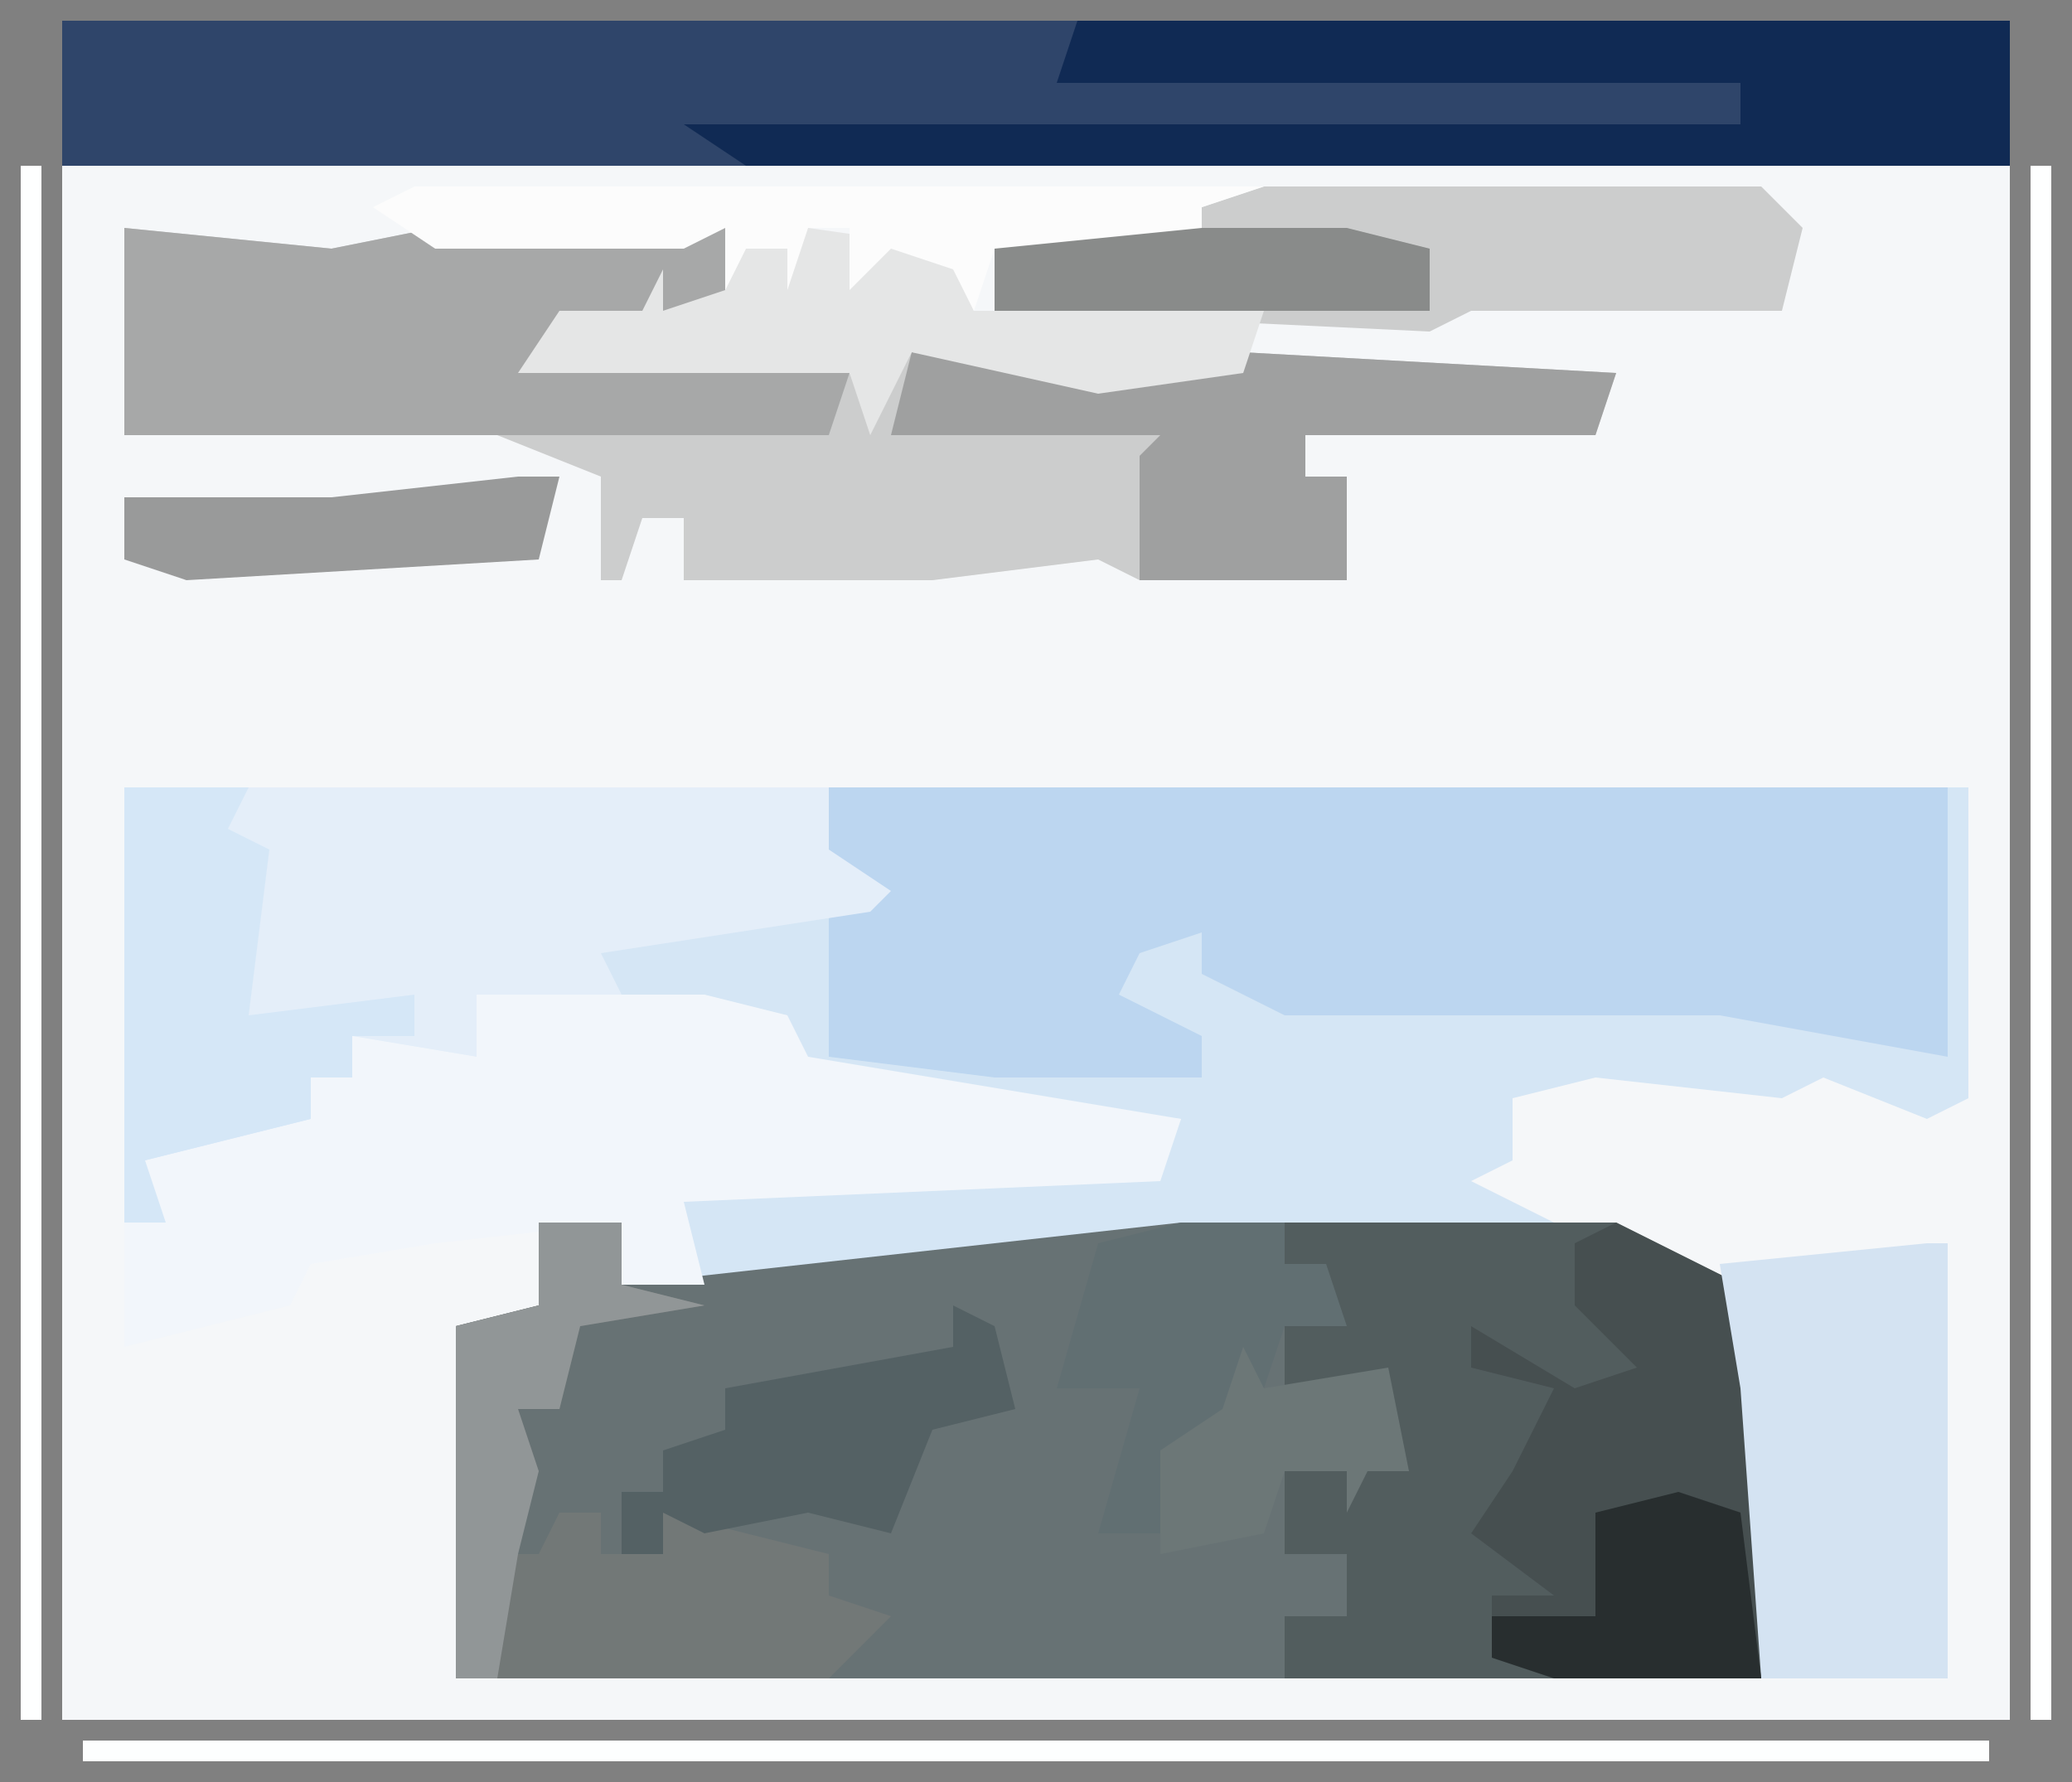<?xml version="1.0" encoding="UTF-8"?>
<svg version="1.1" xmlns="http://www.w3.org/2000/svg" width="100" height="86">
<rect width="100%" height="100%" fill="#808080" stroke="none"/>
<path d="M0,0 L94,0 L94,82 L0,82 Z " fill="#F5F7F9" transform="translate(3,1)"/>
<path d="M0,0 L89,0 L89,15 L87,16 L82,14 L80,15 L71,14 L67,15 L67,18 L65,19 L69,21 L51,22 L28,24 L26,22 L27,20 L32,19 L50,18 L51,16 L37,15 L32,13 L32,11 L17,10 L17,13 L11,12 L11,14 L9,14 L9,16 L1,18 L2,21 L0,21 Z " fill="#D5E6F5" transform="translate(6,38)"/>
<path d="M0,0 L4,0 L4,3 L31,0 L52,0 L58,3 L59,8 L59,22 L-4,22 L-4,5 L0,4 Z " fill="#677274" transform="translate(26,59)"/>
<path d="M0,0 L94,0 L94,7 L0,7 Z " fill="#2F456A" transform="translate(3,1)"/>
<path d="M0,0 L54,0 L54,13 L43,11 L22,11 L18,9 L18,7 L15,8 L14,10 L18,12 L18,14 L8,14 L0,13 L0,6 L2,5 L-1,3 Z " fill="#BCD6F0" transform="translate(40,38)"/>
<path d="M0,0 L10,1 L15,0 L29,0 L29,4 L21,5 L20,6 L32,6 L35,7 L36,9 L38,6 L52,7 L54,6 L72,7 L71,10 L57,10 L57,12 L59,12 L59,17 L49,17 L47,16 L39,17 L35,17 L27,17 L27,14 L25,14 L24,17 L23,17 L23,12 L18,10 L0,10 Z " fill="#CCCDCD" transform="translate(6,11)"/>
<path d="M0,0 L16,0 L22,3 L23,8 L23,22 L0,22 L0,19 L3,19 L3,16 L0,16 L0,12 L6,12 L5,8 L0,8 L0,5 L2,4 L2,2 L0,2 Z " fill="#464F50" transform="translate(62,59)"/>
<path d="M0,0 L34,0 L34,3 L37,5 L36,6 L23,8 L24,10 L17,10 L17,13 L11,12 L11,14 L9,14 L9,16 L1,18 L2,21 L0,21 Z " fill="#E4EEF9" transform="translate(6,38)"/>
<path d="M0,0 L11,0 L15,1 L16,3 L34,6 L33,9 L10,10 L11,14 L7,14 L7,11 L-2,12 L-8,13 L-9,15 L-17,17 L-17,11 L-16,8 L-8,6 L-8,4 L-6,4 L-6,2 L0,3 Z " fill="#F2F6FB" transform="translate(23,48)"/>
<path d="M0,0 L45,0 L45,7 L-16,7 L-19,5 L32,5 L32,3 L-1,3 Z " fill="#102A54" transform="translate(52,1)"/>
<path d="M0,0 L10,1 L15,0 L29,0 L29,4 L21,5 L20,6 L32,6 L35,7 L34,10 L0,10 Z " fill="#A7A8A8" transform="translate(6,11)"/>
<path d="M0,0 L16,0 L14,1 L14,4 L17,7 L14,8 L9,5 L9,7 L13,8 L11,12 L9,15 L13,18 L10,18 L10,21 L13,22 L0,22 L0,19 L3,19 L3,16 L0,16 L0,12 L6,12 L5,8 L0,8 L0,5 L2,4 L2,2 L0,2 Z " fill="#525D5E" transform="translate(62,59)"/>
<path d="M0,0 L24,0 L26,2 L25,6 L10,6 L8,7 L-13,6 L-13,3 L-3,3 L-3,1 Z " fill="#CCCDCD" transform="translate(61,9)"/>
<path d="M0,0 L1,0 L1,21 L-8,21 L-9,7 L-10,1 Z " fill="#D4E3F2" transform="translate(93,60)"/>
<path d="M0,0 L4,0 L4,3 L8,4 L2,5 L1,9 L-1,9 L0,12 L-2,16 L0,16 L1,14 L3,14 L3,16 L6,16 L6,14 L14,16 L14,18 L17,19 L14,22 L-4,22 L-4,5 L0,4 Z " fill="#727877" transform="translate(26,59)"/>
<path d="M0,0 L14,1 L16,0 L34,1 L33,4 L19,4 L19,6 L21,6 L21,11 L11,11 L11,5 L12,4 L-1,4 Z " fill="#9FA0A0" transform="translate(44,17)"/>
<path d="M0,0 L7,1 L8,4 L22,4 L21,7 L14,8 L5,6 L3,10 L2,7 L-14,7 L-12,4 L-8,4 L-7,2 L-7,4 L-4,3 L-3,1 Z " fill="#E5E6E6" transform="translate(39,11)"/>
<path d="M0,0 L6,0 L5,2 L7,3 L6,11 L14,10 L14,12 L11,12 L11,14 L9,14 L9,16 L1,18 L2,21 L0,21 Z " fill="#D5E7F7" transform="translate(6,38)"/>
<path d="M0,0 L41,0 L38,1 L38,3 L28,3 L27,6 L26,4 L23,3 L21,5 L21,2 L19,2 L18,5 L18,3 L16,3 L15,5 L15,2 L13,3 L1,3 L-2,1 Z " fill="#FCFCFC" transform="translate(20,9)"/>
<path d="M0,0 L5,0 L5,2 L7,2 L8,5 L5,5 L4,8 L3,9 L-1,11 L-1,15 L-4,15 L-2,8 L-6,8 L-4,1 Z " fill="#616F72" transform="translate(57,59)"/>
<path d="M0,0 L2,1 L3,5 L-1,6 L-3,11 L-7,10 L-12,11 L-14,10 L-14,12 L-16,12 L-16,9 L-14,9 L-14,7 L-11,6 L-11,4 L0,2 Z " fill="#546164" transform="translate(46,63)"/>
<path d="M0,0 L92,0 L92,1 L0,1 Z " fill="#FDFEFE" transform="translate(4,84)"/>
<path d="M0,0 L4,0 L4,3 L8,4 L2,5 L1,9 L-1,9 L0,12 L-1,16 L-2,22 L-4,22 L-4,5 L0,4 Z " fill="#919697" transform="translate(26,59)"/>
<path d="M0,0 L1,0 L1,75 L0,75 Z " fill="#FEFFFF" transform="translate(98,8)"/>
<path d="M0,0 L1,0 L1,75 L0,75 Z " fill="#FEFFFF" transform="translate(1,8)"/>
<path d="M0,0 L3,1 L4,9 L-6,9 L-9,8 L-9,6 L-4,6 L-4,1 Z " fill="#282E2F" transform="translate(81,72)"/>
<path d="M0,0 L7,0 L11,1 L11,4 L-10,4 L-10,1 Z " fill="#898B8A" transform="translate(58,11)"/>
<path d="M0,0 L1,2 L7,1 L8,6 L6,6 L5,8 L5,6 L2,6 L1,9 L-4,10 L-4,5 L-1,3 Z " fill="#6C7777" transform="translate(60,65)"/>
<path d="M0,0 L2,0 L1,4 L-16,5 L-19,4 L-19,1 L-9,1 Z " fill="#999A9A" transform="translate(25,23)"/>
</svg>
